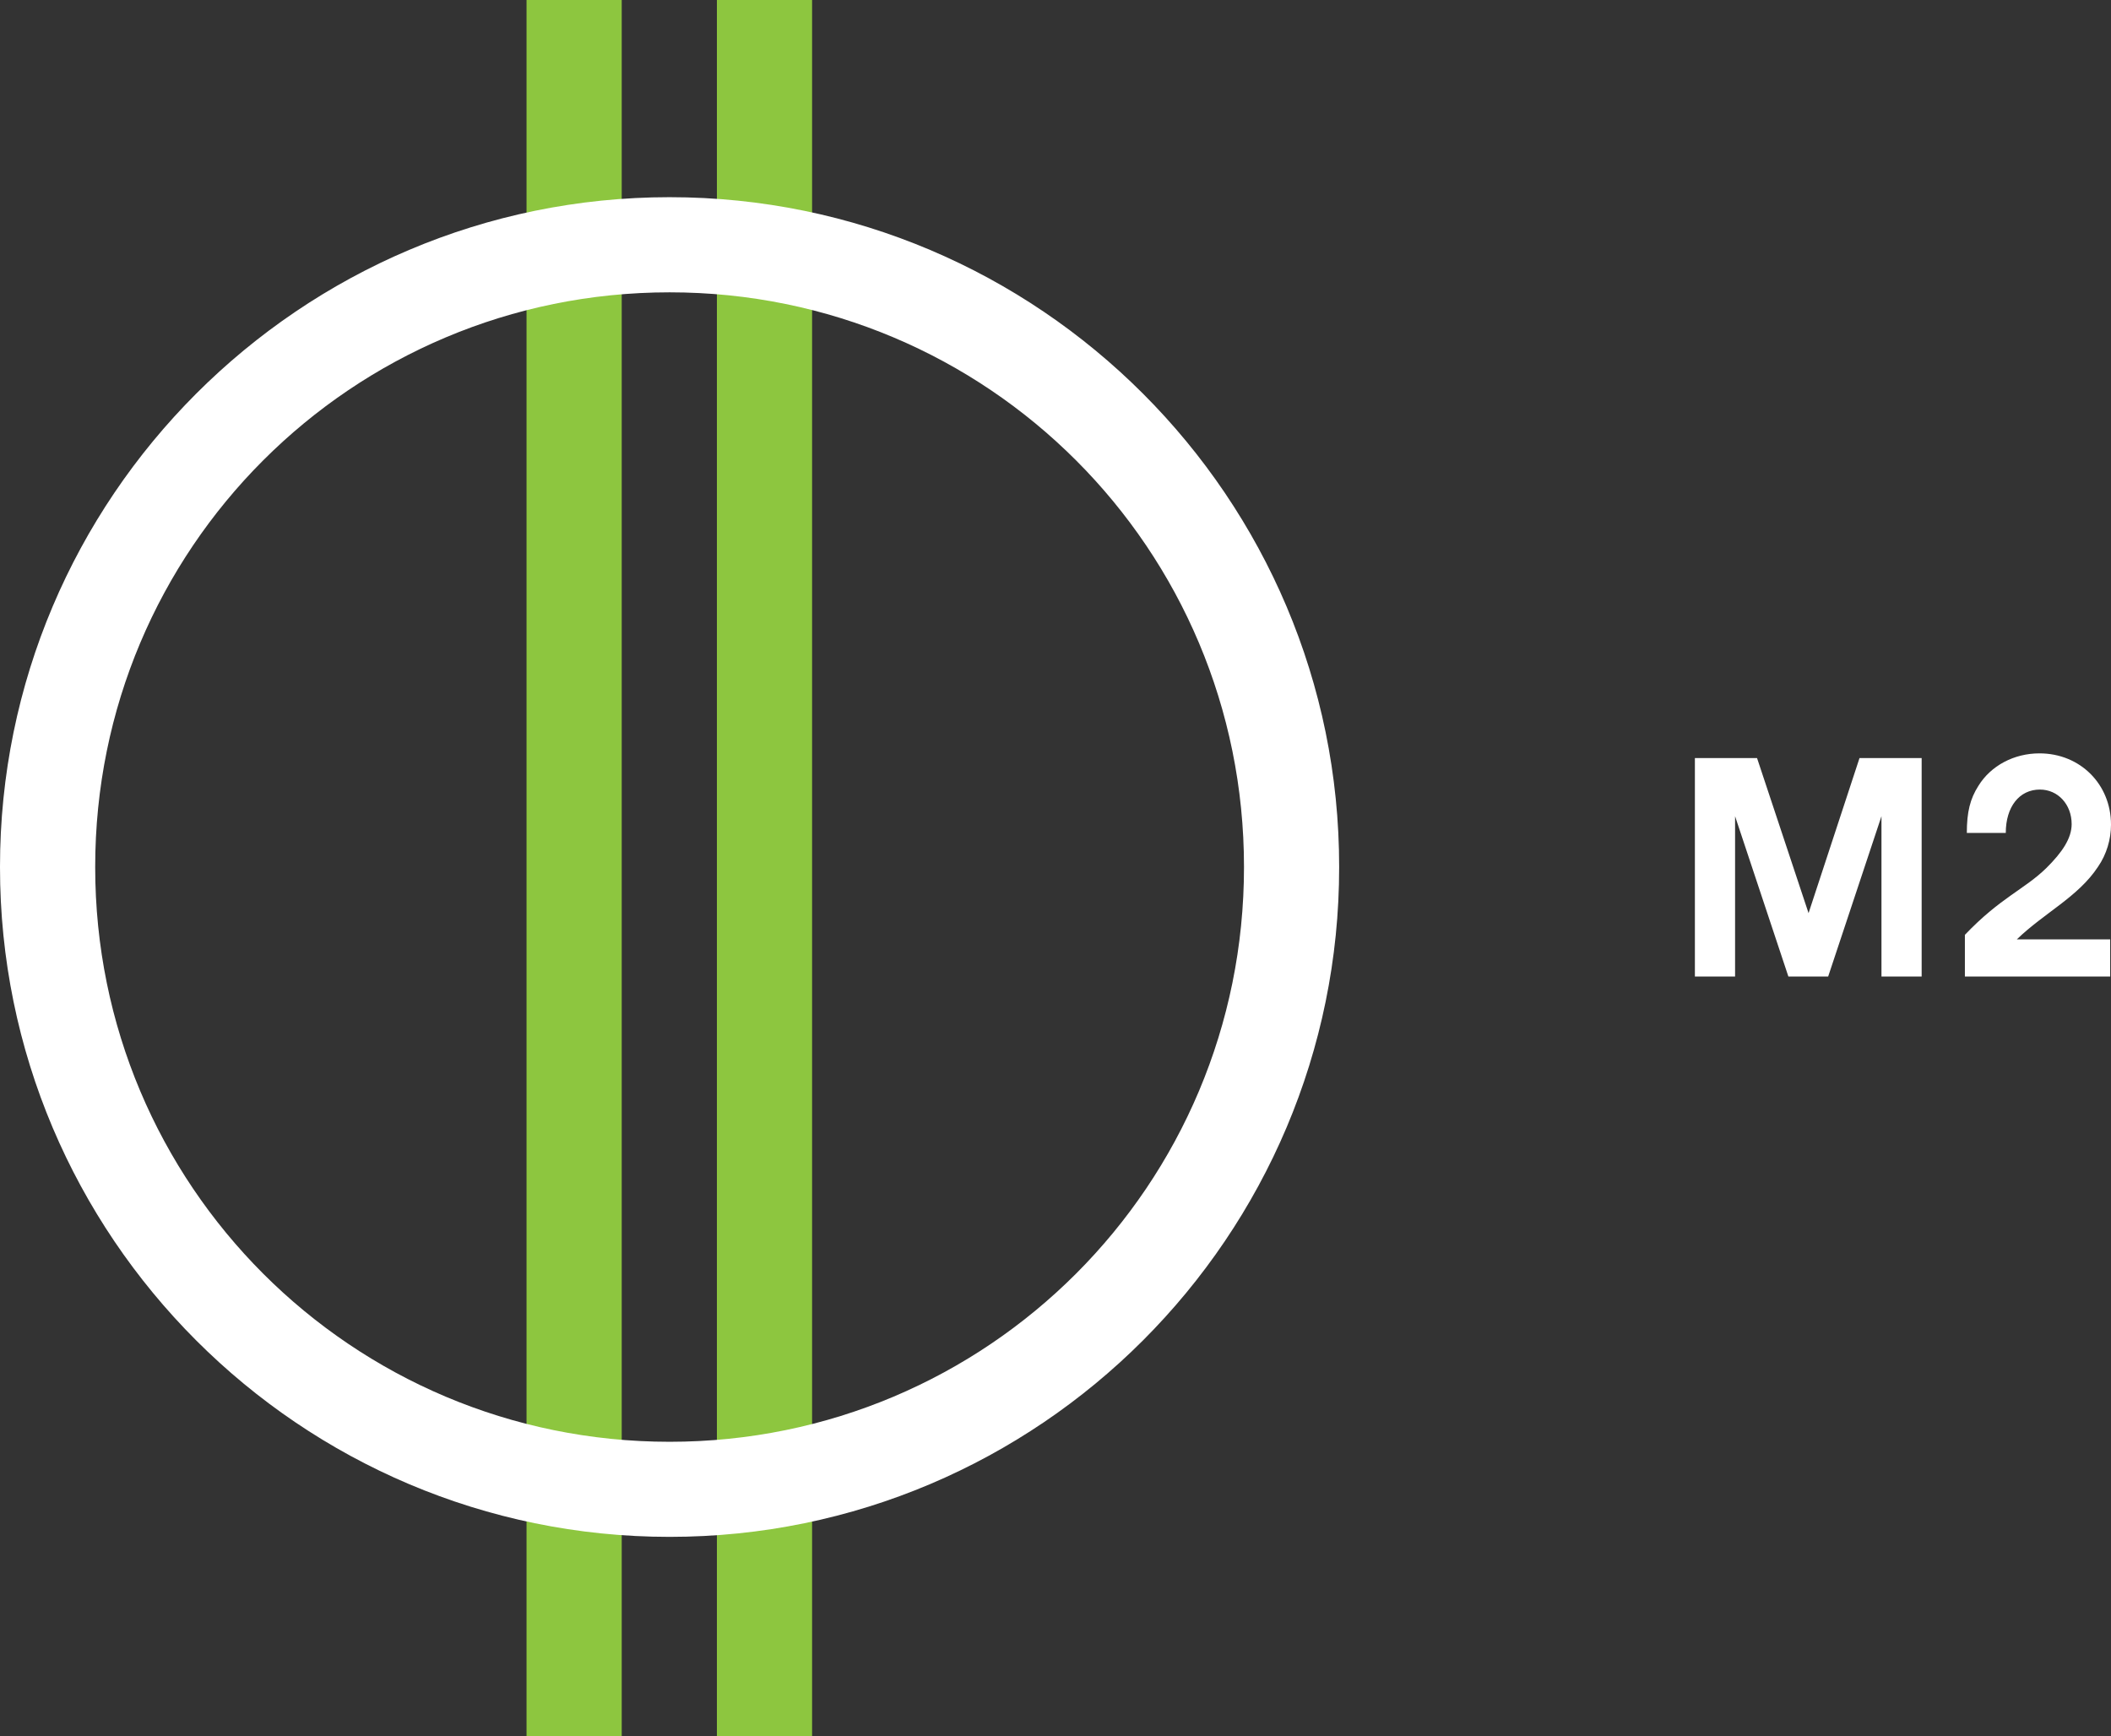 <svg xmlns="http://www.w3.org/2000/svg" height="493.44" width="600" version="1.1" viewBox="0 0 158.75 130.556">
 <rect x="0" y="0" width="158.75" height="130.556" fill="#333333" stroke="none"/>
 <g stroke-width="1.038">
  <path d="m153.37 56.657c-1.911 0-3.656 0.924-4.59 2.441-0.623 0.976-0.872 1.963-0.872 3.542h2.929c0-1.963 1.018-3.261 2.565-3.261 1.361 0 2.389 1.122 2.389 2.596 0 1.07-0.706 2.119-1.901 3.303-1.631 1.599-3.469 2.233-6.128 5.027v3.136h10.926v-2.794h-7.021c2.056-1.994 4.622-3.199 6.107-5.463 0.644-0.935 0.976-2.056 0.976-3.168 0-3.033-2.316-5.359-5.38-5.359zm-25.912 0.353v16.43h3.022v-12.057l4.009 12.058h2.991l4.009-12.058v12.058h3.022v-16.431h-4.673l-3.832 11.663-3.874-11.663z" fill="#fff"/>
  <path style="font-variant-ligatures:normal;shape-padding:0;color-rendering:auto;font-variant-alternates:normal;text-decoration-color:#000000;color:#000000;font-variant-numeric:normal;mix-blend-mode:normal;image-rendering:auto;text-indent:0;solid-color:#000000;font-variant-position:normal;text-decoration-line:none;font-feature-settings:normal;font-variant-caps:normal;isolation:auto;white-space:normal;shape-rendering:auto;text-transform:none;text-decoration-style:solid" d="m53.912 0v130.56h7.158v-130.56z" fill="#8dc63f"/>
  <path style="font-variant-ligatures:normal;shape-padding:0;color-rendering:auto;font-variant-alternates:normal;text-decoration-color:#000000;color:#000000;font-variant-numeric:normal;mix-blend-mode:normal;image-rendering:auto;text-indent:0;solid-color:#000000;font-variant-position:normal;text-decoration-line:none;font-feature-settings:normal;font-variant-caps:normal;isolation:auto;white-space:normal;shape-rendering:auto;text-transform:none;text-decoration-style:solid" d="m39.596 0v130.56h7.158v-130.56z" fill="#8dc63f"/>
  <path style="font-variant-ligatures:normal;shape-padding:0;color-rendering:auto;font-variant-alternates:normal;text-decoration-color:#000000;color:#000000;font-variant-numeric:normal;mix-blend-mode:normal;image-rendering:auto;text-indent:0;solid-color:#000000;font-variant-position:normal;text-decoration-line:none;font-feature-settings:normal;font-variant-caps:normal;isolation:auto;white-space:normal;shape-rendering:auto;text-transform:none;text-decoration-style:solid" d="m50.357 14.829c-27.778 0-50.37 22.604-50.357 50.375-0.013 27.782 22.579 50.376 50.357 50.376 27.775 0 50.37-22.609 50.349-50.38 0.02-27.766-22.578-50.371-50.353-50.371zm0 7.156c23.912 0 43.204 19.302 43.193 43.219 0.011 23.908-19.282 43.226-43.193 43.226-23.91 0-43.21-19.318-43.198-43.226-0.012-23.917 19.288-43.219 43.198-43.219z" fill="#fff"/>
 </g>
</svg>
